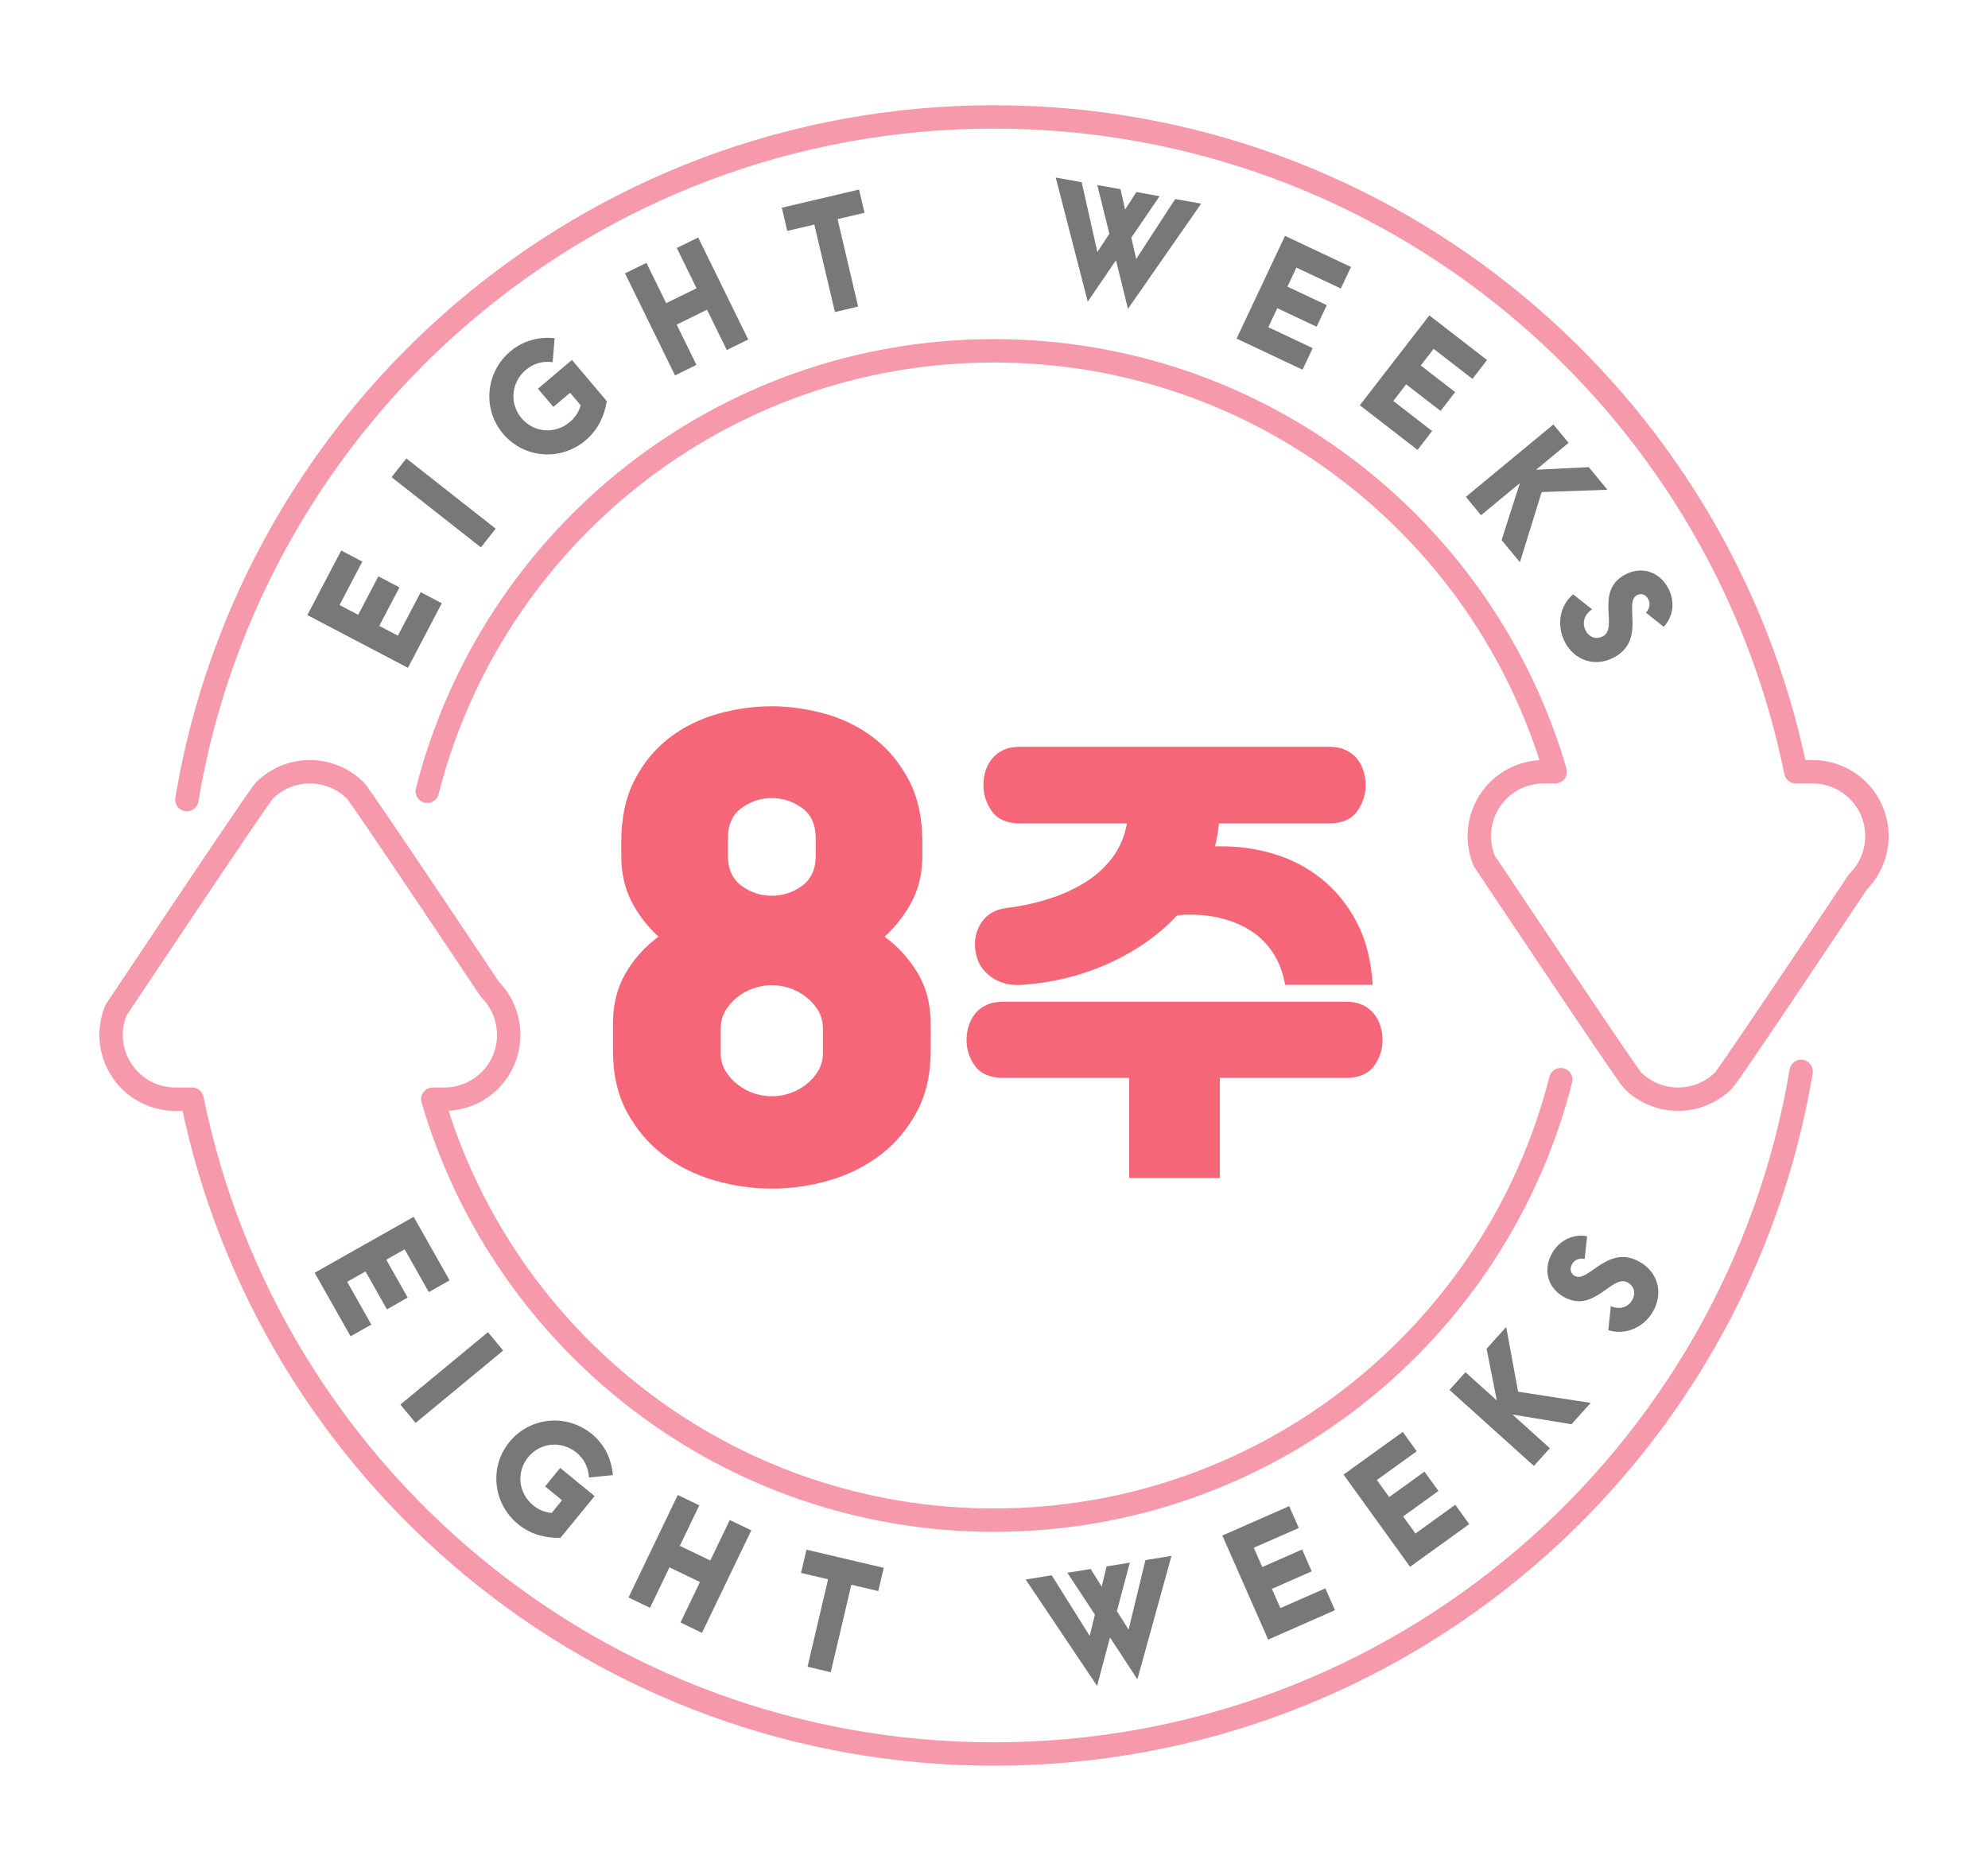 <?xml version="1.0" encoding="utf-8"?>
<!-- Generator: Adobe Illustrator 16.0.0, SVG Export Plug-In . SVG Version: 6.00 Build 0)  -->
<!DOCTYPE svg PUBLIC "-//W3C//DTD SVG 1.1//EN" "http://www.w3.org/Graphics/SVG/1.1/DTD/svg11.dtd">
<svg version="1.1" id="레이어_1" xmlns="http://www.w3.org/2000/svg" xmlns:xlink="http://www.w3.org/1999/xlink" x="0px"
	 y="0px" width="170px" height="160px" viewBox="0 0 170 160" enable-background="new 0 0 170 160" xml:space="preserve">
<g>
	<path fill="none" stroke="#F599AB" stroke-width="2" stroke-linecap="round" stroke-linejoin="round" stroke-miterlimit="10" d="
		M15.978,68.382C21.514,35.254,50.3,10,85,10c33.862,0,62.079,24.054,68.568,56H155c0.736,0,1.449,0.144,2.109,0.419
		c0.657,0.271,1.265,0.671,1.783,1.189c0.517,0.521,0.917,1.123,1.191,1.784c0.272,0.658,0.416,1.373,0.416,2.107
		c0,0.725-0.142,1.443-0.416,2.107c-0.274,0.666-0.681,1.272-1.191,1.786c0,0-10.99,16.486-11.5,16.999
		c-0.522,0.521-1.12,0.918-1.784,1.191C144.953,93.853,144.231,94,143.5,94c-0.735,0-1.449-0.144-2.108-0.416
		s-1.265-0.674-1.784-1.191c-0.517-0.52-12.691-18.785-12.691-18.785c-0.272-0.658-0.416-1.373-0.416-2.107s0.144-1.449,0.416-2.107
		c0.274-0.659,0.675-1.264,1.191-1.784c0.52-0.519,1.126-0.919,1.783-1.189C130.551,66.145,131.264,66,132,66h0.993
		C126.938,45.203,107.752,30,85,30c-23.357,0-42.97,16.018-48.463,37.666 M133.464,92.33C127.973,113.98,108.359,130,85,130
		c-22.752,0-41.932-15.204-47.988-36H38c0.736,0,1.449-0.144,2.109-0.419c0.657-0.271,1.265-0.671,1.783-1.189
		c0.517-0.521,0.917-1.123,1.191-1.784c0.272-0.658,0.416-1.373,0.416-2.107c0-0.725-0.142-1.443-0.416-2.107
		c-0.274-0.666-0.681-1.272-1.191-1.786c0,0-10.99-16.486-11.5-16.999c-0.522-0.521-1.12-0.918-1.784-1.191
		C27.953,66.147,27.231,66,26.5,66c-0.735,0-1.449,0.144-2.108,0.416s-1.265,0.674-1.784,1.191
		c-0.517,0.52-12.691,18.785-12.691,18.785C9.644,87.051,9.5,87.766,9.5,88.5s0.144,1.449,0.416,2.107
		c0.274,0.659,0.675,1.264,1.191,1.784c0.52,0.519,1.126,0.919,1.783,1.189C13.551,93.855,14.264,94,15,94h1.423
		C22.91,125.948,51.137,150,85,150c34.697,0,63.481-25.25,69.021-58.375"/>
	<g>
		<path fill="#F56678" d="M53.127,72c0-2.066,0.381-3.832,1.141-5.3c0.76-1.466,1.749-2.666,2.969-3.6
			c1.219-0.933,2.596-1.616,4.133-2.05c1.535-0.434,3.079-0.65,4.631-0.65c1.52,0,3.047,0.217,4.584,0.65
			c1.535,0.434,2.913,1.117,4.133,2.05c1.219,0.934,2.216,2.134,2.992,3.6c0.775,1.468,1.164,3.233,1.164,5.3v1.15
			c0,1.5-0.302,2.817-0.902,3.95c-0.603,1.134-1.379,2.134-2.328,3c1.171,0.867,2.121,1.917,2.85,3.149
			c0.729,1.234,1.093,2.668,1.093,4.301v2.3c0,2.033-0.403,3.792-1.212,5.274c-0.807,1.484-1.852,2.709-3.135,3.676
			c-1.282,0.967-2.73,1.684-4.346,2.149c-1.615,0.467-3.246,0.7-4.893,0.7s-3.277-0.233-4.893-0.7
			c-1.615-0.466-3.063-1.183-4.346-2.149c-1.283-0.967-2.328-2.191-3.135-3.676c-0.809-1.482-1.212-3.241-1.212-5.274v-2.3
			c0-1.633,0.356-3.066,1.069-4.301c0.712-1.232,1.654-2.282,2.826-3.149c-0.951-0.866-1.719-1.866-2.305-3
			c-0.586-1.133-0.879-2.45-0.879-3.95V72z M70.37,87.95c0-0.566-0.136-1.075-0.403-1.524c-0.27-0.45-0.618-0.842-1.045-1.176
			c-0.428-0.332-0.896-0.582-1.402-0.75c-0.506-0.166-1.014-0.25-1.52-0.25c-0.507,0-1.014,0.084-1.52,0.25
			c-0.508,0.168-0.975,0.418-1.402,0.75c-0.427,0.334-0.775,0.726-1.045,1.176c-0.27,0.449-0.403,0.958-0.403,1.524v2.101
			c0,0.566,0.134,1.074,0.403,1.524s0.618,0.843,1.045,1.175c0.428,0.334,0.895,0.584,1.402,0.75c0.506,0.168,1.013,0.25,1.52,0.25
			c0.506,0,1.014-0.082,1.52-0.25c0.507-0.166,0.975-0.416,1.402-0.75c0.427-0.332,0.775-0.725,1.045-1.175
			c0.268-0.45,0.403-0.958,0.403-1.524V87.95z M69.752,71.65c0-1.133-0.388-1.982-1.163-2.55C67.813,68.534,66.95,68.25,66,68.25
			s-1.813,0.284-2.589,0.851c-0.776,0.567-1.163,1.417-1.163,2.55v1.55c0,1.134,0.387,1.983,1.163,2.55
			c0.776,0.567,1.639,0.851,2.589,0.851s1.813-0.283,2.589-0.851c0.775-0.566,1.163-1.416,1.163-2.55V71.65z"/>
		<path fill="#F56678" d="M104.313,92.18v8.561h-7.752V92.18H85.846c-1.141,0-1.957-0.332-2.451-1
			c-0.494-0.666-0.742-1.412-0.742-2.239c0-0.4,0.058-0.793,0.172-1.181c0.113-0.386,0.297-0.739,0.551-1.06
			c0.253-0.32,0.582-0.573,0.988-0.76c0.404-0.187,0.898-0.28,1.482-0.28h29.184c0.582,0,1.076,0.094,1.482,0.28
			c0.404,0.187,0.734,0.439,0.987,0.76s0.437,0.674,0.551,1.06c0.114,0.388,0.171,0.78,0.171,1.181c0,0.827-0.246,1.573-0.74,2.239
			c-0.494,0.668-1.312,1-2.451,1H104.313z M104.236,70.42c-0.075,0.721-0.189,1.374-0.342,1.96h0.381
			c1.57-0.026,3.115,0.188,4.636,0.641s2.888,1.167,4.104,2.14c1.215,0.974,2.216,2.207,3.002,3.7c0.784,1.493,1.24,3.28,1.367,5.36
			h-7.486c-0.177-1.014-0.512-1.906-1.006-2.681c-0.494-0.772-1.115-1.406-1.863-1.899c-0.746-0.493-1.602-0.86-2.564-1.101
			c-0.963-0.239-1.977-0.346-3.04-0.319c-0.127,0-0.253,0.006-0.38,0.02s-0.266,0.033-0.418,0.061
			c-0.836,0.906-1.779,1.713-2.831,2.42c-1.052,0.706-2.147,1.307-3.287,1.8s-2.312,0.88-3.515,1.159
			c-1.203,0.28-2.389,0.461-3.553,0.541c-1.064,0.08-1.971-0.153-2.717-0.7c-0.748-0.547-1.186-1.286-1.312-2.22
			c-0.127-0.881,0.038-1.674,0.494-2.381c0.456-0.706,1.152-1.126,2.09-1.26c1.317-0.16,2.559-0.426,3.724-0.8
			c1.165-0.373,2.211-0.854,3.135-1.44c0.925-0.586,1.691-1.293,2.299-2.119c0.609-0.827,1.014-1.787,1.217-2.881h-9.082
			c-1.141,0-1.957-0.34-2.451-1.02s-0.74-1.434-0.74-2.26c0-0.4,0.057-0.793,0.17-1.181c0.114-0.386,0.298-0.739,0.551-1.06
			c0.254-0.32,0.583-0.573,0.988-0.76s0.899-0.28,1.482-0.28h26.296c0.583,0,1.077,0.094,1.481,0.28
			c0.406,0.187,0.734,0.439,0.988,0.76s0.438,0.674,0.551,1.06c0.115,0.388,0.172,0.78,0.172,1.181c0,0.826-0.248,1.58-0.741,2.26
			c-0.494,0.68-1.312,1.02-2.451,1.02H104.236z"/>
	</g>
	<g>
		<path fill="#787878" d="M26.283,52.6l2.896-5.521l1.805,0.946l-1.949,3.717l1.593,0.835l1.727-3.291l1.805,0.946l-1.727,3.292
			l1.593,0.836l1.949-3.717l1.805,0.946l-2.896,5.522L26.283,52.6z"/>
		<path fill="#787878" d="M33.486,40.807l1.261-1.604l7.639,6.007l-1.261,1.604L33.486,40.807z"/>
		<path fill="#787878" d="M43.021,37.097c-1.782-2.109-1.511-5.248,0.617-7.046c1.045-0.883,2.365-1.275,3.792-1.13l-0.172,2.048
			c-0.859-0.106-1.637,0.11-2.287,0.66c-1.266,1.069-1.427,2.888-0.373,4.135s2.875,1.391,4.13,0.329
			c0.459-0.387,0.771-0.873,0.93-1.43l-0.907-1.073l-1.431,1.209l-1.317-1.559l2.907-2.458l2.977,3.521
			c-0.216,1.345-0.798,2.498-1.807,3.351C47.943,39.461,44.804,39.207,43.021,37.097z"/>
		<path fill="#787878" d="M53.447,23.376l1.831-0.897l1.689,3.447l2.597-1.272l-1.689-3.447l1.831-0.897l4.276,8.726l-1.832,0.898
			l-1.689-3.447l-2.596,1.272l1.689,3.447l-1.831,0.897L53.447,23.376z"/>
		<path fill="#787878" d="M69.637,19.205l-2.314,0.544l-0.467-1.987l6.604-1.552l0.467,1.987l-2.303,0.541l1.758,7.48l-1.986,0.467
			L69.637,19.205z"/>
		<path fill="#787878" d="M96.454,26.413l-1.021-4.158l-2.415,3.541l-2.74-10.611l2.221,0.399l1.342,5.971l1.025-1.571l-1.033-4.16
			l1.984,0.356l0.395,1.741l0.964-1.497l1.984,0.356l-2.416,3.541l0.415,1.83l3.336-5.131l2.22,0.398L96.454,26.413z"/>
		<path fill="#787878" d="M109.885,20.172l5.642,2.658l-0.869,1.844l-3.797-1.789l-0.767,1.627l3.363,1.585l-0.869,1.844
			l-3.363-1.585l-0.767,1.627l3.797,1.789l-0.869,1.844l-5.642-2.658L109.885,20.172z"/>
		<path fill="#787878" d="M122.228,26.972l4.935,3.816l-1.247,1.614l-3.322-2.569l-1.101,1.423l2.942,2.275l-1.248,1.613
			l-2.942-2.275l-1.101,1.423l3.321,2.569l-1.247,1.614l-4.936-3.817L122.228,26.972z"/>
		<path fill="#787878" d="M128.406,46.188l1.562-4.871l-3.319,2.744l-1.3-1.571l7.489-6.192l1.3,1.572l-2.783,2.301l4.504-0.221
			l1.598,1.933l-5.626,0.199l-1.856,6.003L128.406,46.188z"/>
		<path fill="#787878" d="M134.522,50.826l1.622,1.283c-0.676,0.443-0.881,1.172-0.551,1.811c0.303,0.588,0.896,0.795,1.462,0.502
			c1.407-0.727-0.771-3.898,1.96-5.309c1.396-0.721,2.918-0.21,3.656,1.22c0.584,1.13,0.418,2.405-0.403,3.274l-1.519-1.215
			c0.307-0.32,0.408-0.752,0.21-1.135c-0.215-0.416-0.608-0.551-0.971-0.363c-1.206,0.622,0.851,3.87-2.019,5.352
			c-1.59,0.821-3.331,0.248-4.157-1.352C133.086,53.486,133.365,51.803,134.522,50.826z"/>
	</g>
	<g>
		<path fill="#787878" d="M35.374,104.059l3.071,5.436l-1.777,1.004l-2.067-3.658l-1.568,0.886l1.831,3.24l-1.777,1.004l-1.831-3.24
			l-1.568,0.886l2.067,3.658l-1.777,1.004l-3.071-5.436L35.374,104.059z"/>
		<path fill="#787878" d="M41.729,113.924l1.299,1.572l-7.49,6.192l-1.3-1.572L41.729,113.924z"/>
		<path fill="#787878" d="M43.566,123.309c1.749-2.138,4.882-2.443,7.038-0.681c1.06,0.866,1.686,2.092,1.804,3.521l-2.044,0.205
			c-0.053-0.864-0.406-1.589-1.066-2.128c-1.282-1.049-3.1-0.875-4.133,0.389s-0.843,3.079,0.431,4.12
			c0.464,0.38,0.998,0.599,1.575,0.652l0.889-1.087l-1.449-1.186l1.291-1.58l2.946,2.408l-2.918,3.568
			c-1.361,0.035-2.601-0.327-3.623-1.163C42.141,128.578,41.818,125.445,43.566,123.309z"/>
		<path fill="#787878" d="M57.959,127.85l1.839,0.885l-1.665,3.463l2.607,1.254l1.665-3.463l1.839,0.885l-4.215,8.764l-1.839-0.885
			l1.665-3.462l-2.607-1.254l-1.664,3.462l-1.84-0.885L57.959,127.85z"/>
		<path fill="#787878" d="M70.812,135.057l-2.313-0.544l0.467-1.987l6.604,1.552l-0.467,1.987l-2.303-0.541l-1.758,7.48
			l-1.987-0.467L70.812,135.057z"/>
		<path fill="#787878" d="M97.262,143.613l-2.344-3.581l-1.102,4.142l-6.107-9.096l2.227-0.361l3.248,5.184l0.445-1.822
			l-2.355-3.579l1.989-0.323l0.95,1.512l0.412-1.732l1.988-0.323l-1.102,4.142l0.999,1.588l1.44-5.946l2.227-0.361L97.262,143.613z"
			/>
		<path fill="#787878" d="M104.527,131.317l5.713-2.516l0.822,1.868l-3.846,1.692l0.726,1.648l3.405-1.499l0.822,1.867l-3.405,1.499
			l0.726,1.648l3.846-1.693l0.822,1.868l-5.713,2.516L104.527,131.317z"/>
		<path fill="#787878" d="M114.892,126.104l5.062-3.649l1.193,1.655l-3.406,2.457l1.053,1.46l3.018-2.177l1.193,1.655l-3.018,2.177
			l1.053,1.46l3.406-2.457l1.193,1.655l-5.062,3.649L114.892,126.104z"/>
		<path fill="#787878" d="M134.38,121.8l-5.045-0.832l3.199,2.882l-1.364,1.515l-7.219-6.501l1.365-1.516l2.682,2.416l-0.876-4.421
			l1.677-1.862l1.02,5.534l6.207,0.958L134.38,121.8z"/>
		<path fill="#787878" d="M137.532,113.755l0.212-2.058c0.737,0.332,1.461,0.114,1.824-0.508c0.332-0.57,0.188-1.183-0.361-1.503
			c-1.37-0.798-2.877,2.743-5.533,1.196c-1.358-0.791-1.744-2.35-0.934-3.739c0.641-1.101,1.805-1.645,2.979-1.419l-0.21,1.935
			c-0.436-0.087-0.854,0.059-1.07,0.432c-0.236,0.405-0.139,0.81,0.215,1.015c1.172,0.683,2.81-2.796,5.601-1.171
			c1.546,0.9,1.997,2.678,1.091,4.234C140.549,113.539,138.978,114.208,137.532,113.755z"/>
	</g>
</g>
</svg>
